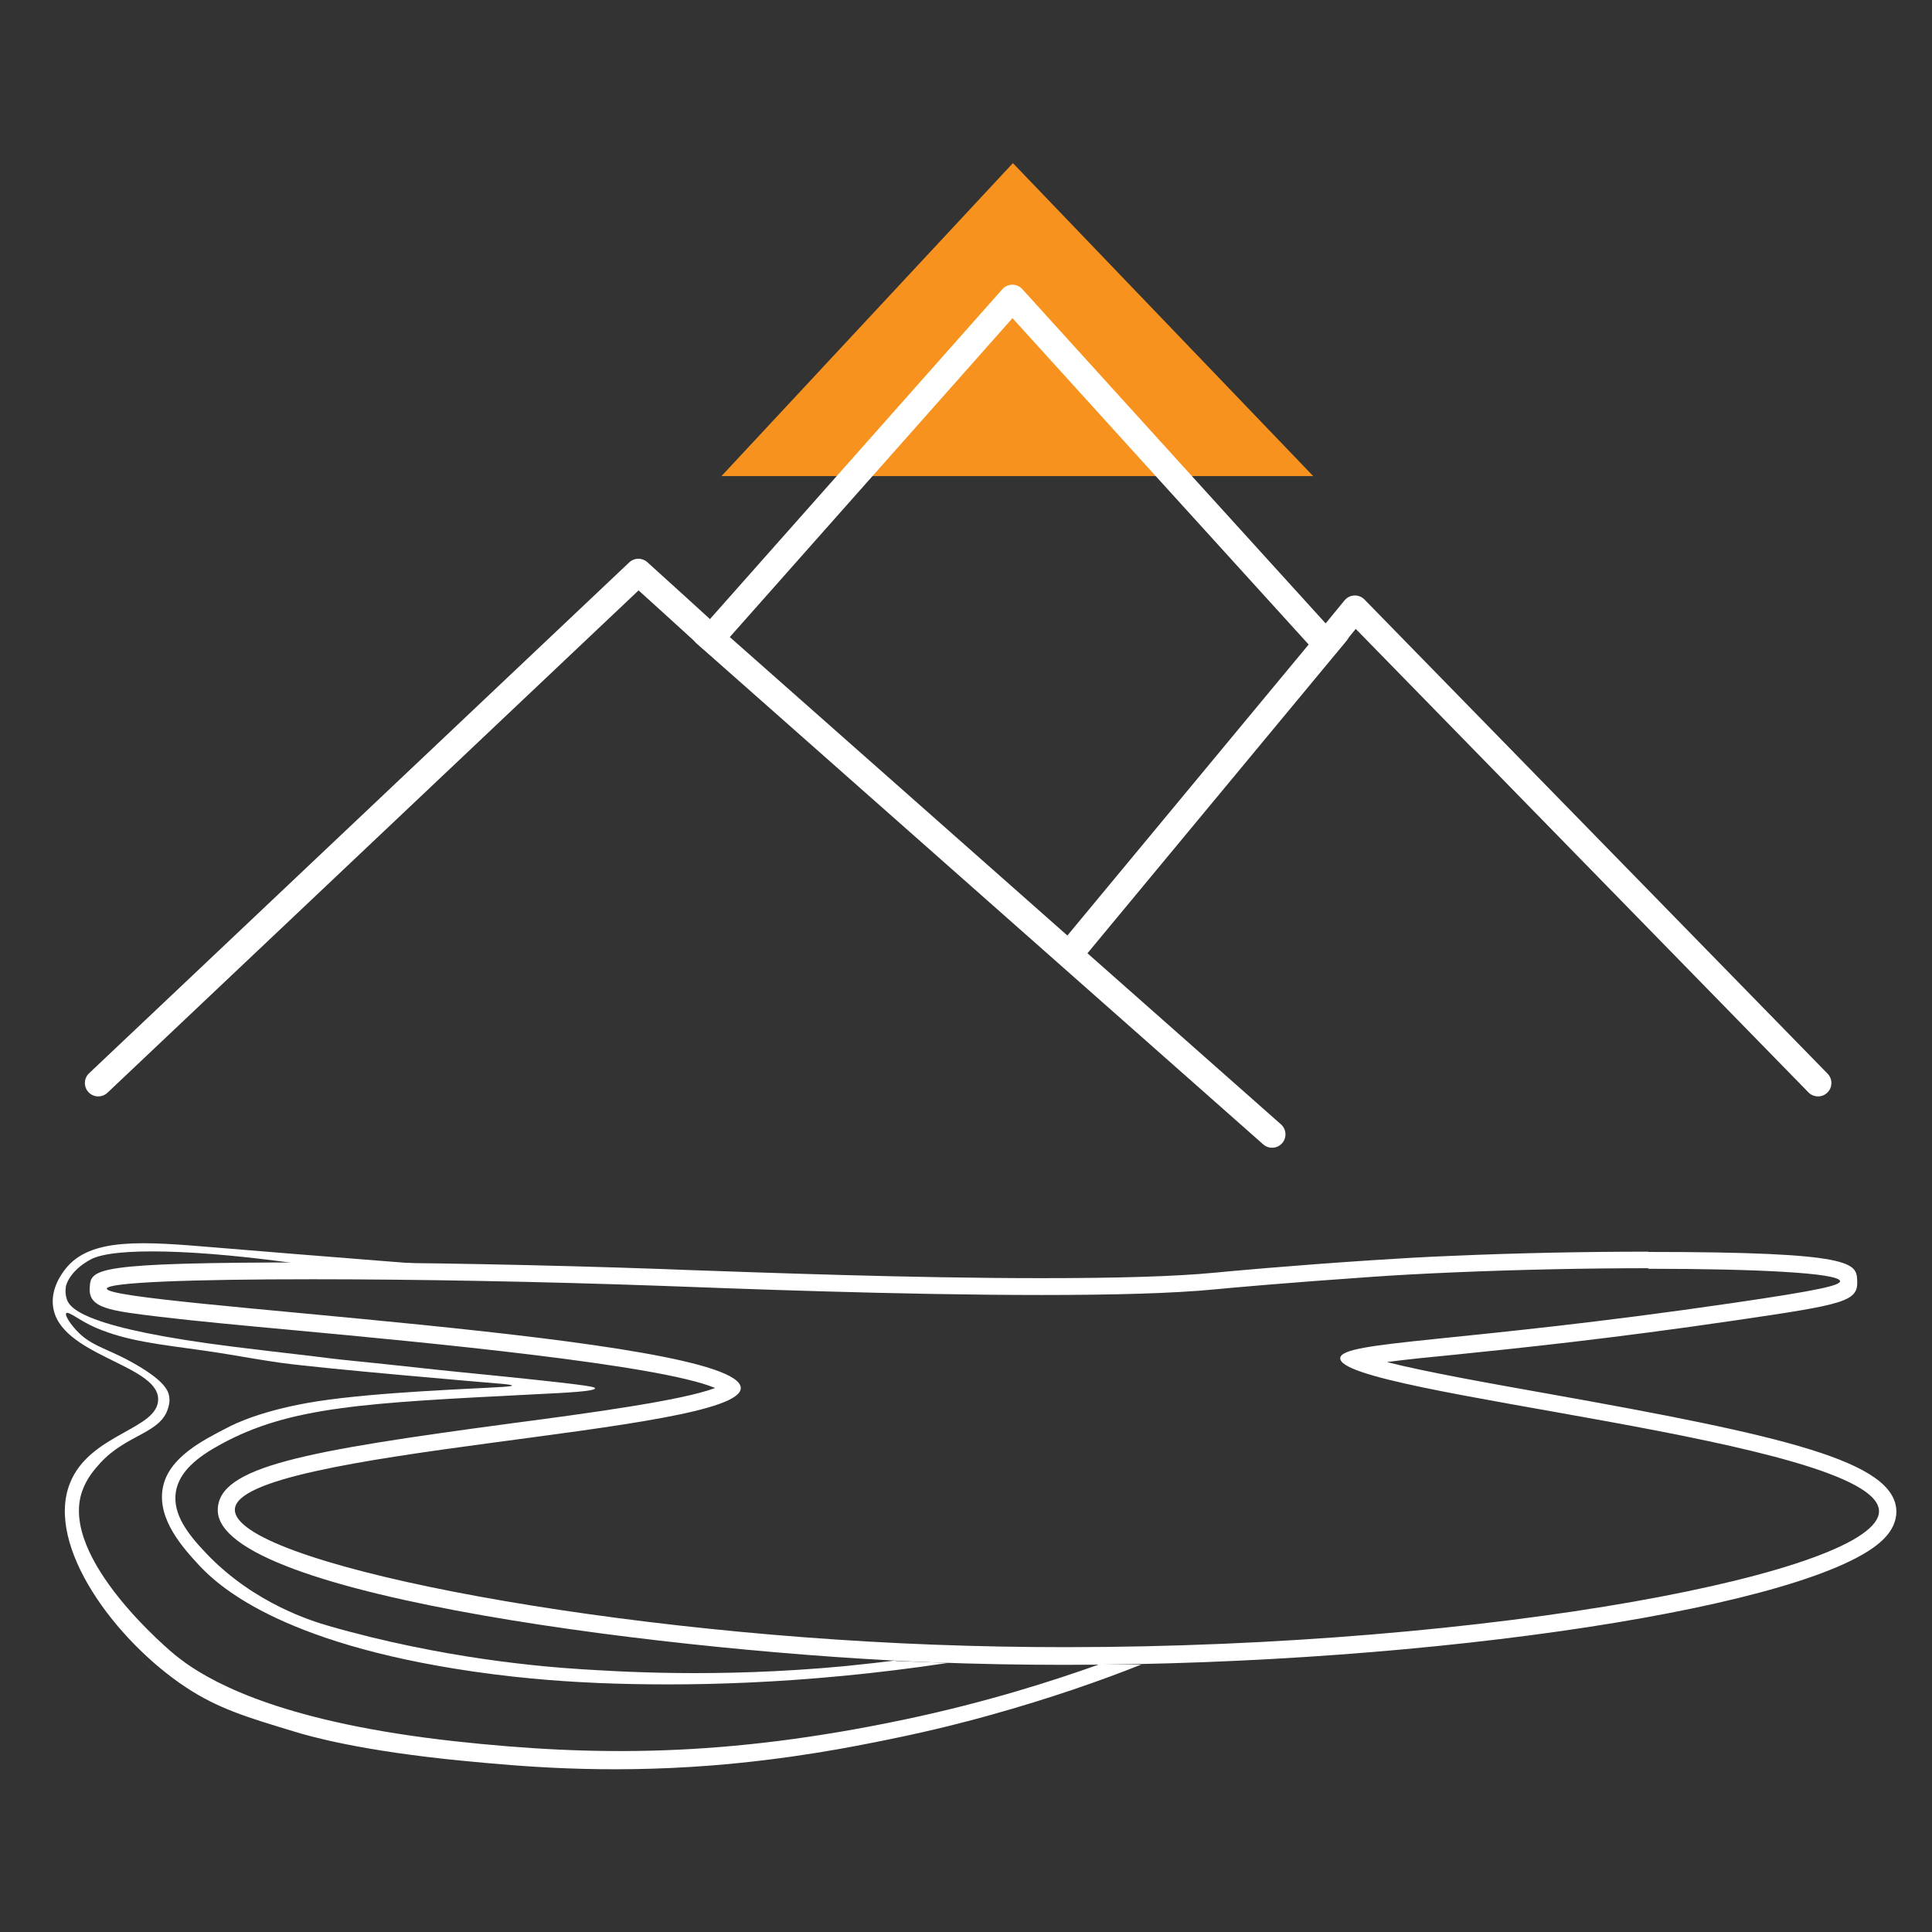 <?xml version="1.0" encoding="UTF-8"?> <svg xmlns="http://www.w3.org/2000/svg" id="Layer_1" version="1.1" viewBox="0 0 70 70"><rect x="0" y="0" width="70" height="70" fill="#333333" stroke="none"/><defs><style> .st0 { fill: #fff; } .st1 { fill: #f7921e; } .st2 { fill: none; stroke: #fff; stroke-linecap: round; stroke-linejoin: round; stroke-width: .97px; } </style></defs><path class="st0" d="M59.72,45.97c3.89,0,6.93.15,6.95.45,0,.15-.73.33-3.89.79-9.84,1.44-14.15,1.37-14.22,1.99-.15,1.34,19.49,2.95,19.52,5.55.03,2.19-13.98,4.93-29.5,4.93-1.57,0-3.15-.03-4.74-.09-12.56-.47-25.39-3.01-25.33-4.9.06-2.2,18.35-2.73,18.33-4.4-.03-1.91-23-2.98-22.97-3.6.01-.23,3.07-.34,7.45-.34,3.64,0,8.2.08,12.68.24,2.43.09,8.51.33,13.73.33,2.47,0,4.75-.05,6.36-.21.39-.04,2.61-.24,5.66-.45.84-.06,1.79-.11,2.94-.16,2.36-.1,4.83-.15,7.03-.15M59.72,45.35c-2.27,0-4.78.05-7.06.15-1.06.04-2.02.1-2.95.16-3.04.2-5.27.41-5.68.45-1.43.14-3.55.2-6.3.2-4.72,0-10.07-.2-12.94-.3l-.77-.03c-4.26-.15-8.89-.24-12.7-.24-8.02,0-8.03.23-8.07.93-.04.73.72.82,2.54,1.04,1.25.15,2.95.31,4.91.49,4.73.44,13.2,1.24,15.21,2.09-1.21.46-4.72.93-7.38,1.28-7.53,1.01-10.6,1.57-10.64,3.12-.09,3.19,17.12,5.21,25.93,5.54,1.56.06,3.16.09,4.76.09,13.41,0,27.27-2.13,29.67-4.56.31-.31.46-.65.46-1-.03-1.82-4.08-2.74-12.66-4.27-2.02-.36-4.39-.78-5.8-1.14.67-.09,1.55-.18,2.49-.27,2.25-.23,5.65-.58,10.13-1.24,3.96-.58,4.46-.68,4.42-1.44-.03-.63-.05-1.04-7.57-1.04h0Z"></path><path class="st1" d="M26.14,17.25c3.52-3.78,7.04-7.56,10.56-11.34,3.63,3.78,7.25,7.56,10.88,11.34h-21.43Z"></path><path class="st2" d="M3.56,39.24c6.52-6.17,13.05-12.34,19.57-18.51.88.8,1.76,1.59,2.63,2.39,3.64-4.11,7.28-8.21,10.92-12.32,3.79,4.18,7.58,8.36,11.37,12.53.35-.42.69-.85,1.04-1.27,5.59,5.73,11.19,11.45,16.78,17.18"></path><path class="st2" d="M46.09,41.1c-6.84-6.05-13.69-12.1-20.53-18.15"></path><path class="st2" d="M38.91,34.37c3.17-3.82,6.34-7.65,9.51-11.47"></path><path class="st0" d="M32.46,60.16c-.46.06-1.1.13-1.88.21-4.69.44-8.31.18-9.5.11-1.41-.09-5.03-.38-9.17-1.57-.56-.16-2.69-.8-4.42-2.61-.68-.71-1.24-1.43-1.12-2.24.12-.75.8-1.28,1.63-1.73,2.5-1.37,5.23-1.5,11.34-1.81,1.23-.06,2.22-.11,2.22-.22,0-.06-.29-.13-5.03-.6-.63-.06-2.01-.22-3.79-.4-.52-.05-1.08-.12-1.3-.15-1.13-.13-2.37-.28-2.94-.35-5.38-.67-5.97-1.38-6.08-1.73-.08-.24-.03-.47-.03-.47,0,0,.1-.54.9-.97.82-.44,3.79-.38,7.75.19,1.37,0,2.74-.02,4.11-.03-3.53-.28-5.68-.45-7.33-.59-2.63-.22-4.56-.38-5.46.79-.1.13-.52.67-.44,1.33.21,1.79,3.78,2.11,3.81,3.36.03,1.12-2.49,1.25-3.2,3.07-.89,2.27,1.66,5.7,4.2,7.38,1.18.78,2.22,1.09,3.94,1.61.55.17,2.4.7,6.13,1.06,2.08.2,5.04.47,8.94.17,2.91-.23,5.15-.68,6.43-.94,1.68-.34,3-.69,3.71-.89,2.19-.61,4.04-1.26,5.47-1.83-.51,0-1.02,0-1.54,0-1.63.58-4.04,1.36-7.03,1.99-6.51,1.37-11.25,1.34-16.29.79-6.09-.67-8.65-2.05-9.77-2.84-.19-.14-.33-.25-.38-.29-.09-.07-4.23-3.5-3.36-5.94.17-.48.47-.81.66-1.02.96-1.04,2.18-1.06,2.45-1.98.03-.09.07-.24.04-.42-.03-.22-.18-.6-1.4-1.27-.92-.51-1.51-.57-2.06-1.24-.04-.04-.34-.42-.27-.51.08-.09.51.29,1.08.53,1.13.48,2.24.59,3.95.83.56.08.57.09.84.13.39.07,1.49.25,1.92.31,1.63.22,7.4.71,7.89.75.15.01.47.04.47.07,0,.03-.22.04-.33.05-1.07.07-4.49.18-6.71.52-1.99.31-3.01.82-3.26.95-.89.46-2.14,1.08-2.35,2.18-.22,1.15.75,2.2,1.31,2.81.64.68,2.84,2.82,9.92,3.85,2.06.3,3.69.38,4.58.42,3.02.12,7.33.07,12.64-.73-.63-.02-1.27-.05-1.9-.07Z"></path></svg> 